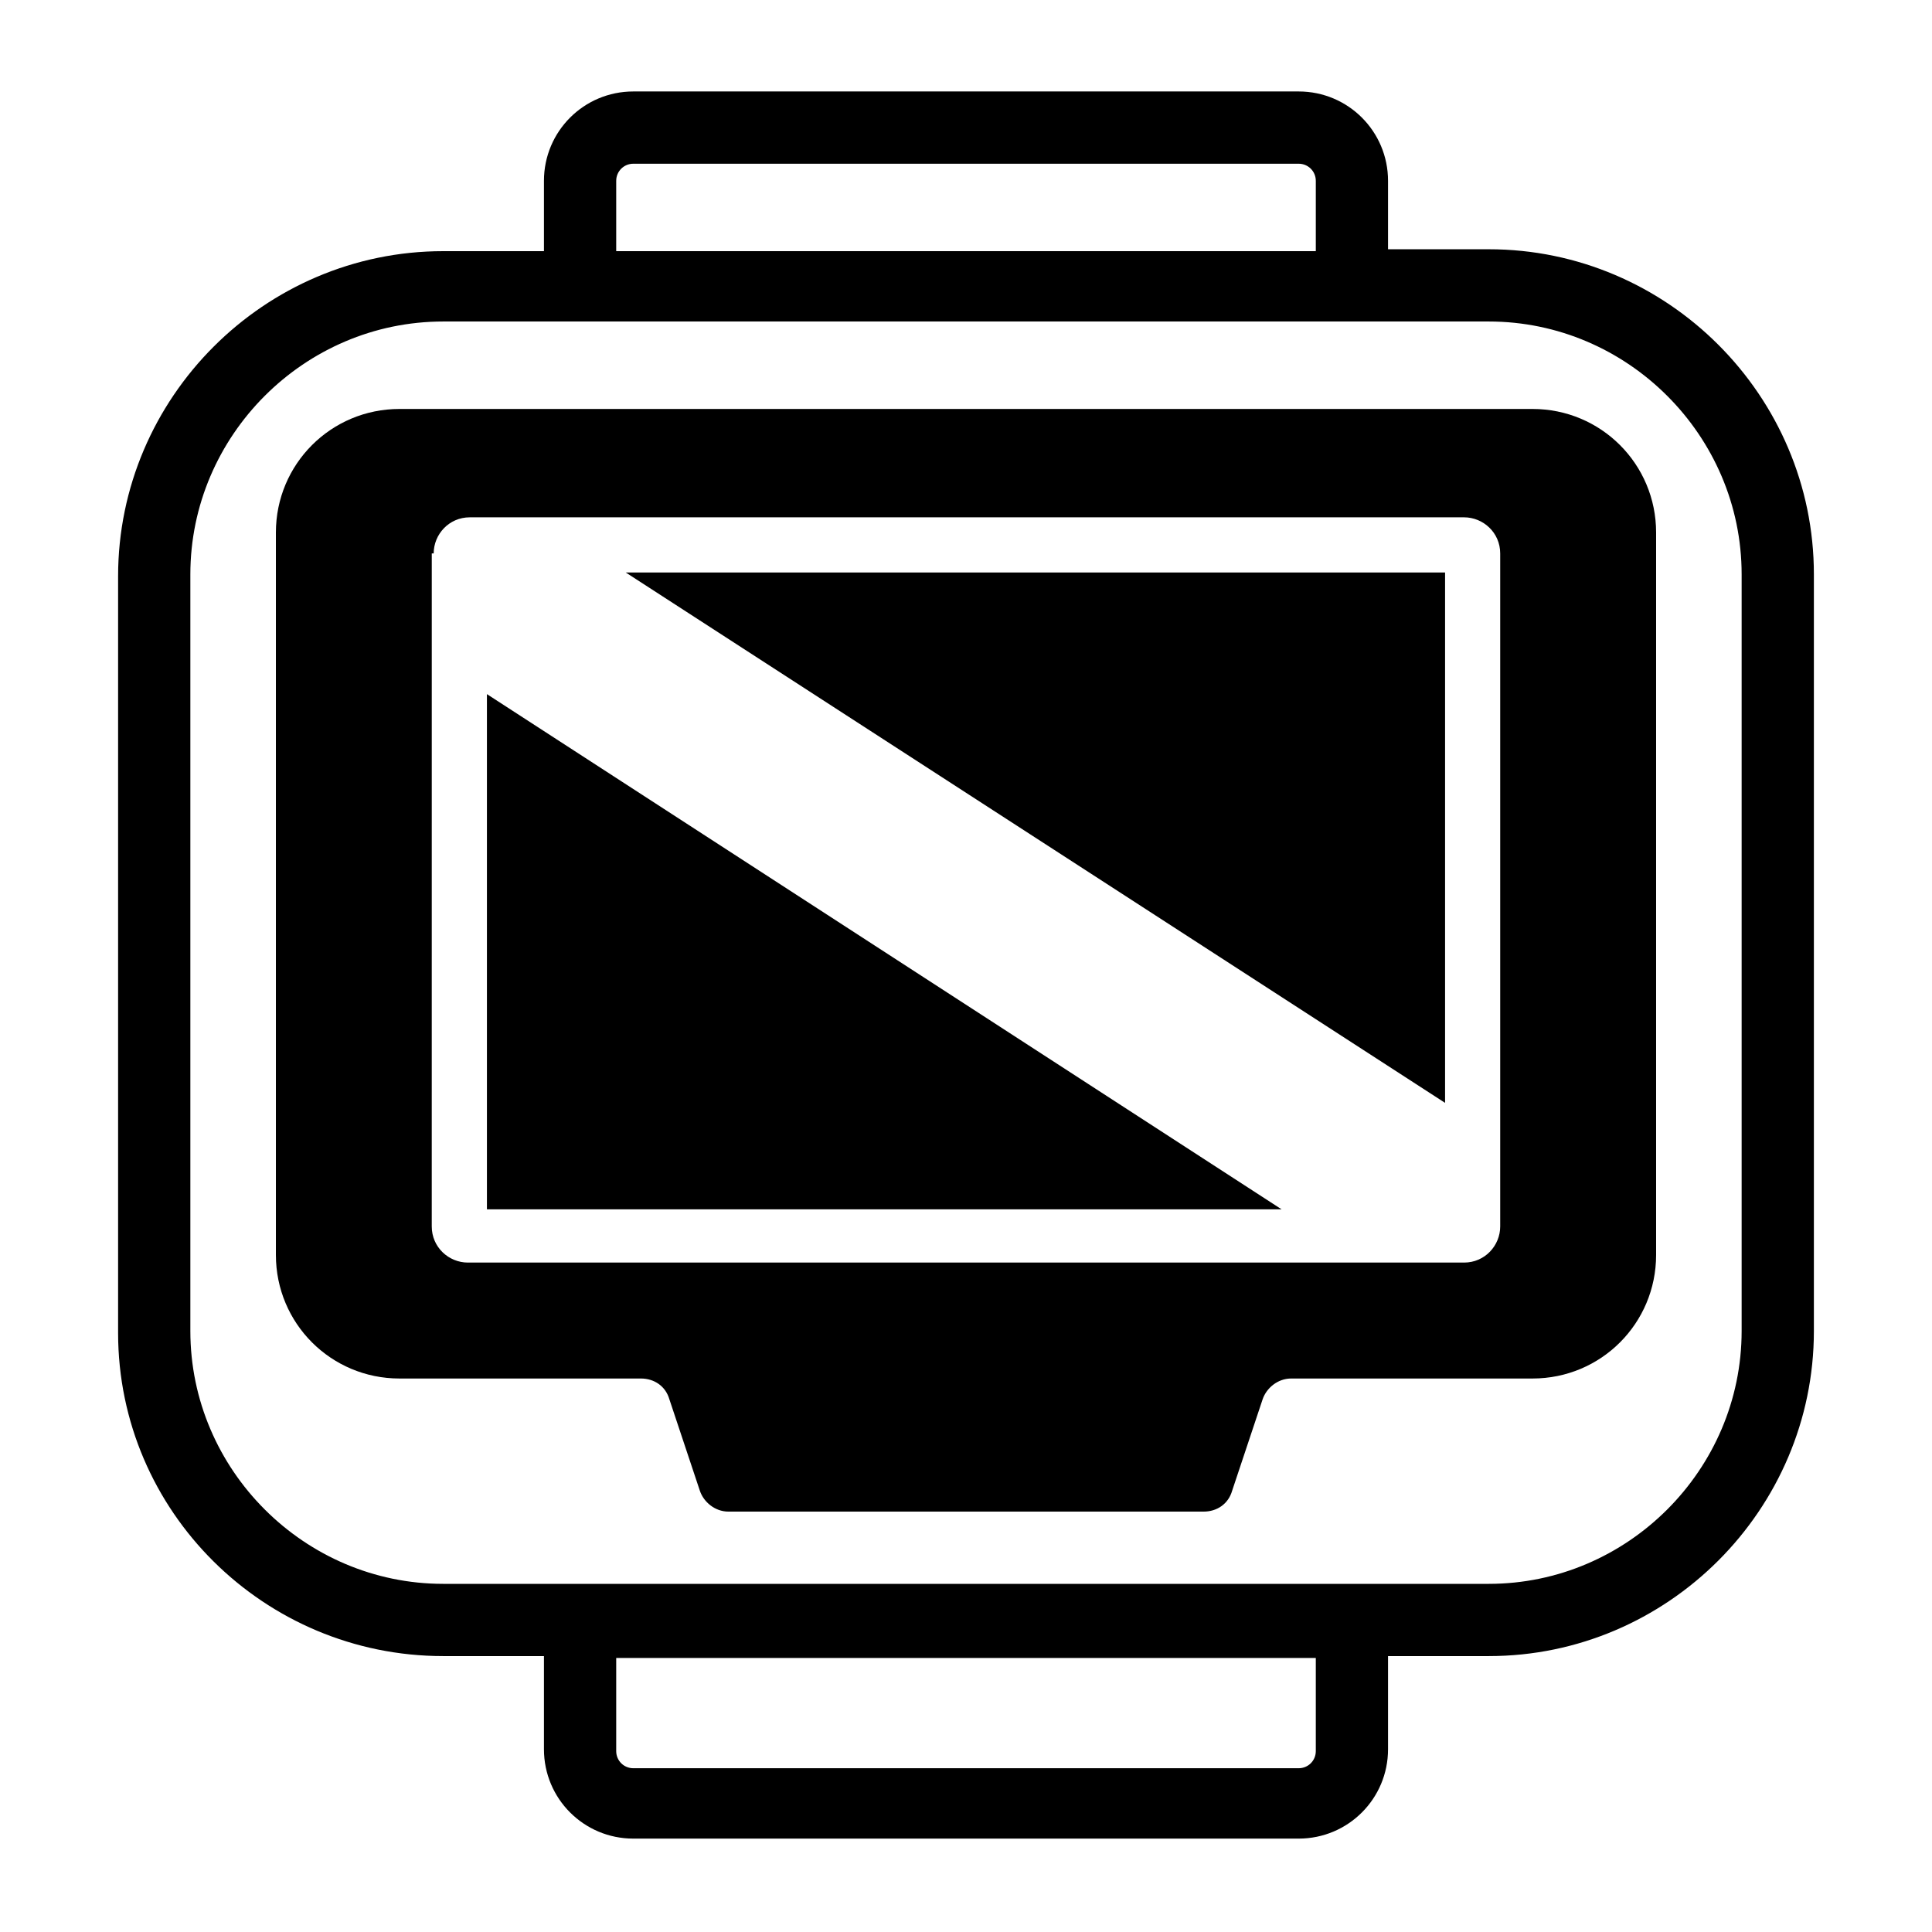 <?xml version="1.0" encoding="UTF-8"?>
<!-- Uploaded to: ICON Repo, www.iconrepo.com, Generator: ICON Repo Mixer Tools -->
<svg fill="#000000" width="800px" height="800px" version="1.1" viewBox="144 144 512 512" xmlns="http://www.w3.org/2000/svg">
 <g>
  <path d="m261.45 582.88h26.703v24.688c0 13.098 10.578 23.68 23.68 23.68h176.33c13.098 0 23.68-10.578 23.68-23.68v-24.688h26.703c47.359 0 86.152-38.793 86.152-86.152v-200.52c0-47.359-38.793-86.152-86.152-86.152h-26.703v-18.137c0-13.098-10.578-23.68-23.68-23.68h-176.33c-13.098 0-23.68 10.578-23.68 23.68v18.641h-26.703c-47.359 0-86.152 38.793-86.152 86.152v200.52c0.004 47.359 38.797 85.648 86.152 85.648zm-67.004-286.67c0-36.777 30.23-67.008 67.008-67.008h277.09c36.777 0 67.008 30.23 67.008 67.008v200.52c0 36.777-30.23 67.008-67.008 67.008h-277.09c-36.777 0-67.008-30.23-67.008-67.008zm117.39-108.82h176.33c2.519 0 4.535 2.016 4.535 4.535v18.641h-185.4v-18.641c0-2.519 2.016-4.535 4.535-4.535zm176.33 425.21h-176.33c-2.519 0-4.535-2.016-4.535-4.535v-24.688h185.4v24.688c0 2.519-2.016 4.535-4.535 4.535z"/>
  <path d="m249.86 509.32h63.984c3.527 0 6.551 2.016 7.559 5.543l8.062 24.184c1.008 3.023 4.031 5.543 7.559 5.543h125.95c3.527 0 6.551-2.016 7.559-5.543l8.062-24.184c1.008-3.023 4.031-5.543 7.559-5.543h63.984c18.137 0 32.746-14.609 32.746-32.746v-191.45c0-18.137-14.609-32.746-32.746-32.746h-300.28c-18.137 0-32.746 14.609-32.746 32.746v191.45c0 18.137 14.609 32.746 32.746 32.746zm9.07-218.65c0-5.039 4.031-9.574 9.574-9.574h263.49c5.039 0 9.574 4.031 9.574 9.574v178.35c0 5.039-4.031 9.574-9.574 9.574h-264c-5.039 0-9.574-4.031-9.574-9.574l0.004-178.35z"/>
  <path d="m483.63 464.48-210.59-136.53v136.53z"/>
  <path d="m526.96 436.27v-140.56h-217.14z"/>
 </g>
</svg>